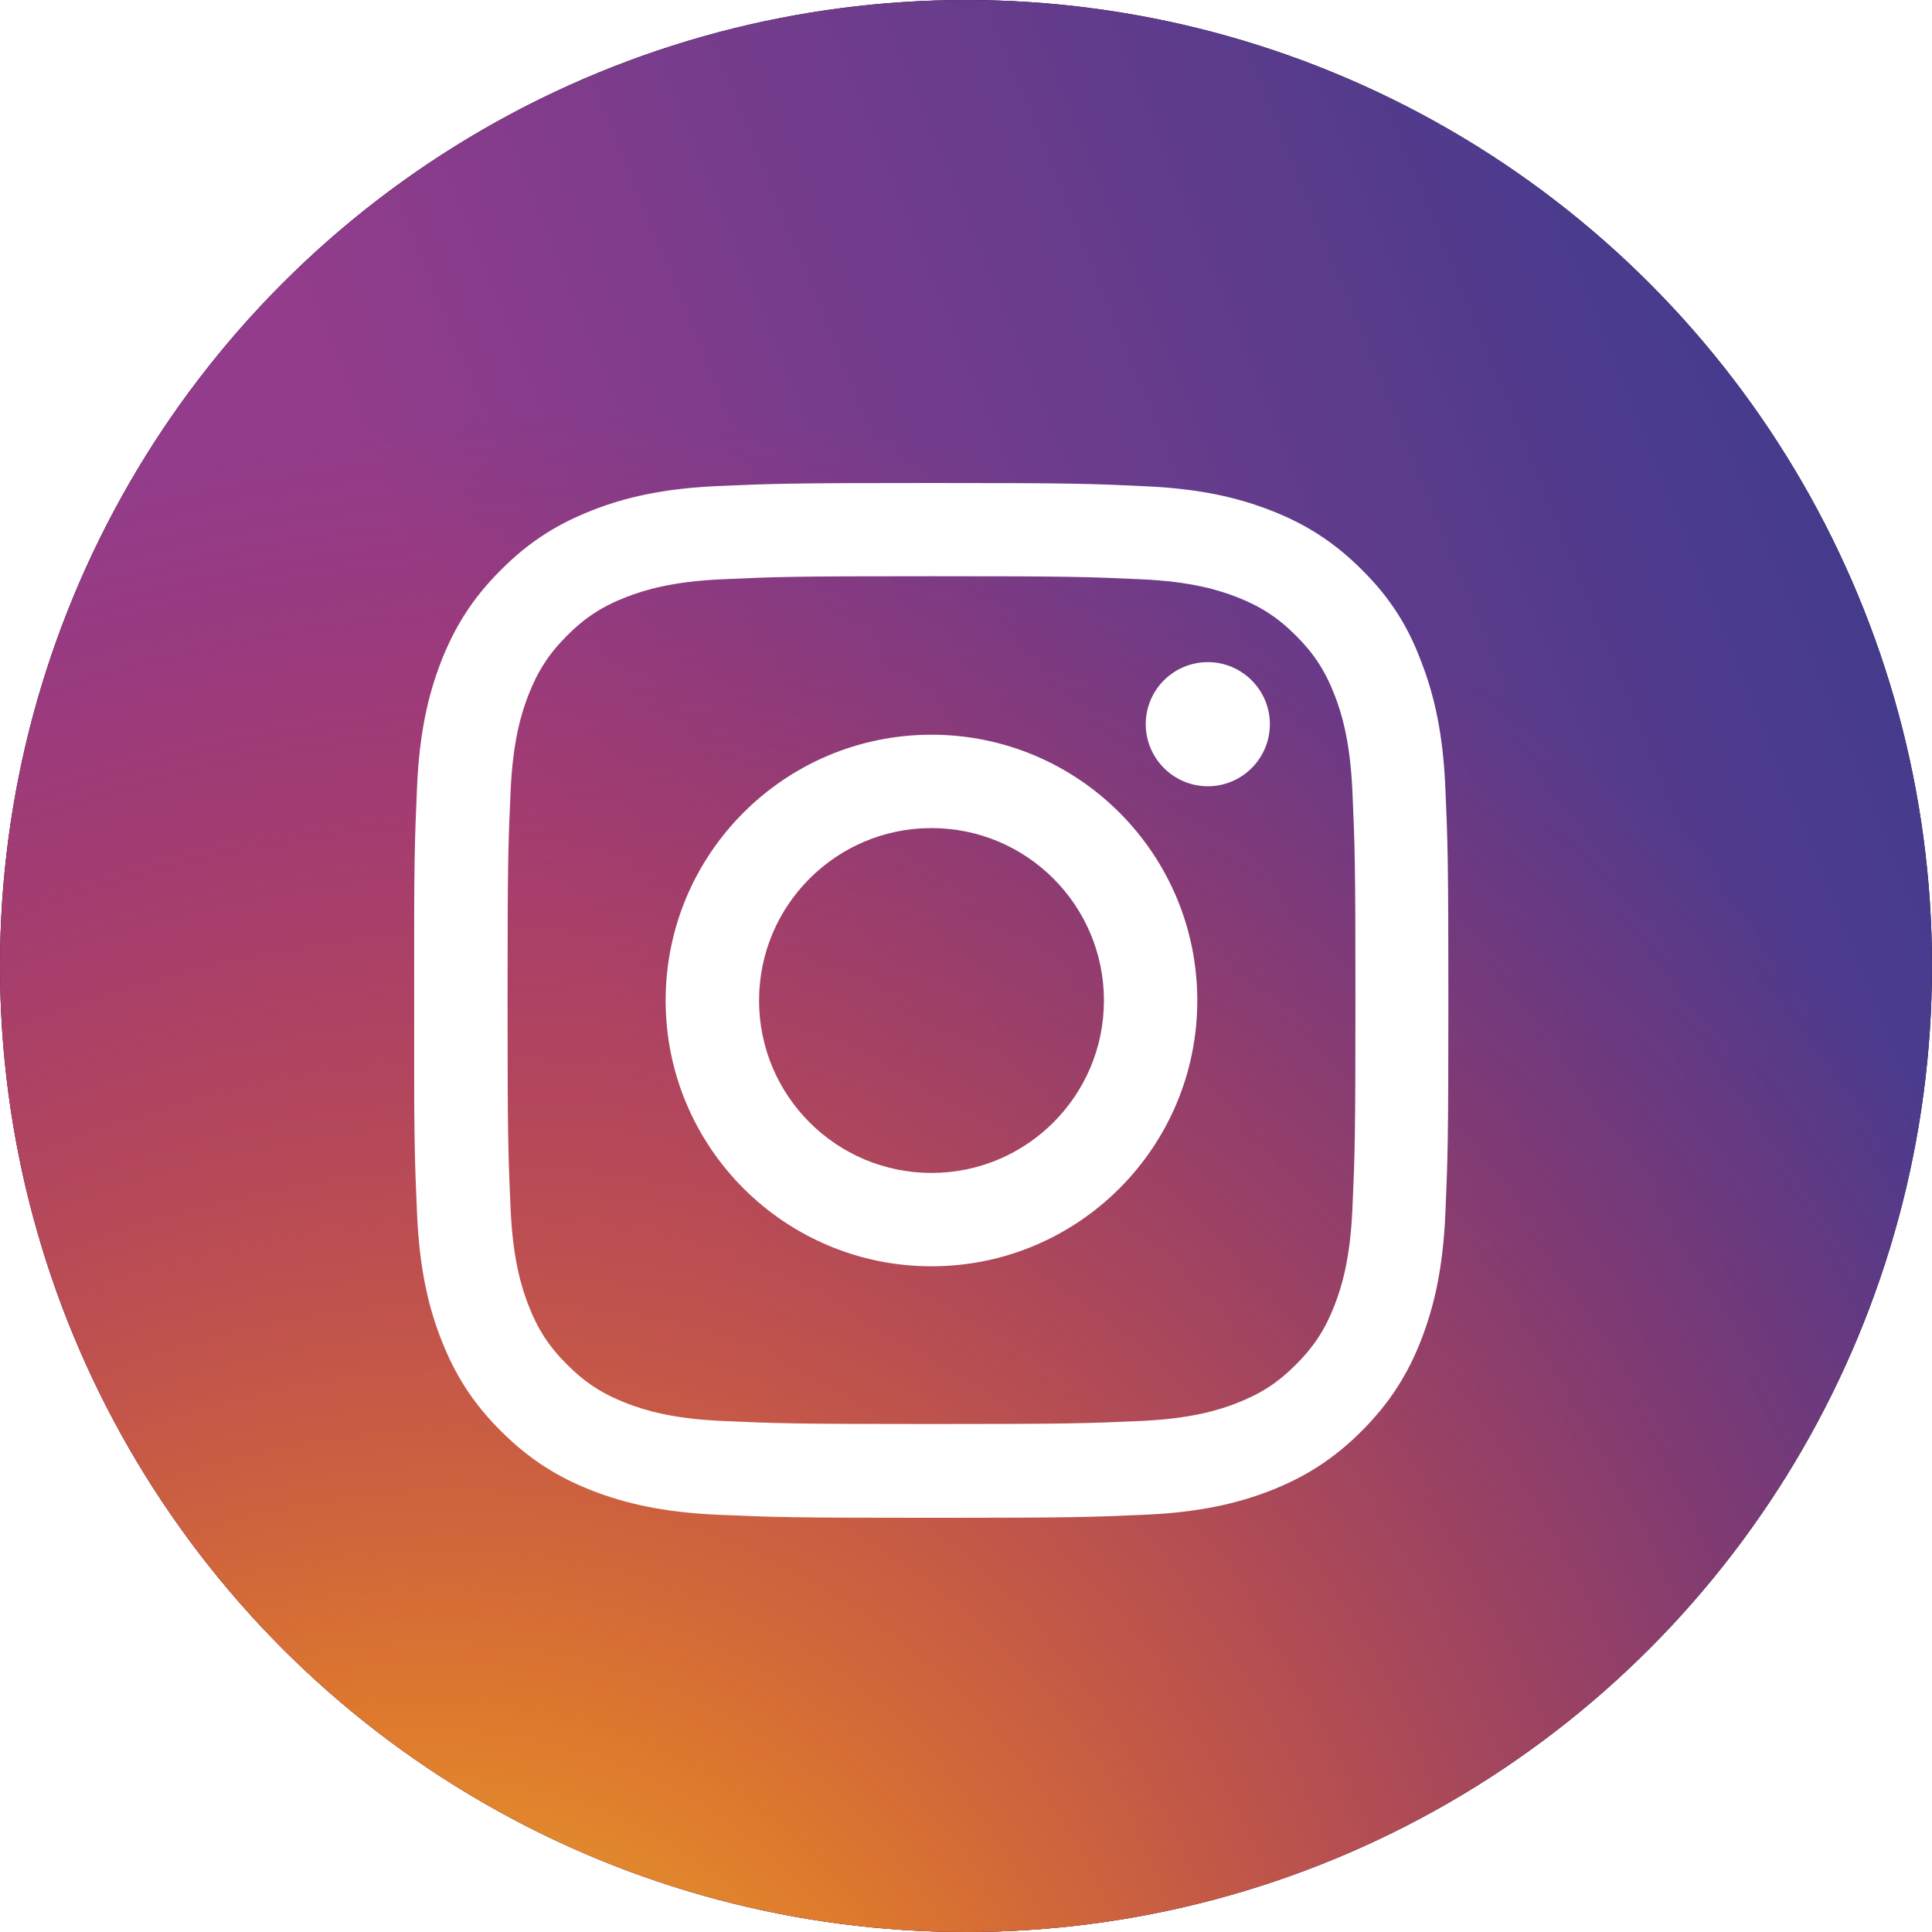 <svg width="28" height="28" viewBox="0 0 28 28" fill="none" xmlns="http://www.w3.org/2000/svg">
<circle cx="14" cy="14" r="14" fill="black"/>
<circle cx="14" cy="14" r="14" fill="url(#paint0_linear_289_2915)"/>
<circle cx="14" cy="14" r="14" fill="url(#paint1_radial_289_2915)"/>
<g clip-path="url(#clip0_289_2915)">
<g filter="url(#filter0_d_289_2915)">
<path d="M13.5 8.351C15.504 8.351 15.741 8.359 16.529 8.395C17.262 8.427 17.657 8.55 17.921 8.652C18.27 8.787 18.521 8.951 18.782 9.212C19.046 9.476 19.207 9.725 19.342 10.073C19.444 10.337 19.567 10.735 19.6 11.465C19.635 12.256 19.644 12.493 19.644 14.494C19.644 16.498 19.635 16.735 19.6 17.523C19.567 18.256 19.444 18.651 19.342 18.915C19.207 19.264 19.043 19.516 18.782 19.776C18.519 20.04 18.27 20.201 17.921 20.336C17.657 20.439 17.259 20.561 16.529 20.594C15.738 20.629 15.501 20.638 13.5 20.638C11.496 20.638 11.259 20.629 10.471 20.594C9.738 20.561 9.343 20.439 9.079 20.336C8.73 20.201 8.479 20.037 8.218 19.776C7.954 19.513 7.793 19.264 7.658 18.915C7.556 18.651 7.433 18.253 7.4 17.523C7.365 16.732 7.356 16.495 7.356 14.494C7.356 12.49 7.365 12.253 7.4 11.465C7.433 10.732 7.556 10.337 7.658 10.073C7.793 9.725 7.957 9.473 8.218 9.212C8.481 8.948 8.73 8.787 9.079 8.652C9.343 8.55 9.741 8.427 10.471 8.395C11.259 8.359 11.496 8.351 13.5 8.351ZM13.5 7C11.464 7 11.209 7.009 10.409 7.044C9.612 7.079 9.064 7.208 8.59 7.393C8.095 7.586 7.676 7.841 7.26 8.26C6.841 8.676 6.586 9.095 6.393 9.587C6.208 10.065 6.079 10.609 6.044 11.406C6.009 12.209 6 12.464 6 14.5C6 16.536 6.009 16.791 6.044 17.591C6.079 18.388 6.208 18.936 6.393 19.41C6.586 19.905 6.841 20.324 7.26 20.74C7.676 21.156 8.095 21.414 8.587 21.605C9.064 21.789 9.609 21.918 10.406 21.953C11.206 21.988 11.461 21.997 13.497 21.997C15.533 21.997 15.788 21.988 16.588 21.953C17.385 21.918 17.933 21.789 18.407 21.605C18.899 21.414 19.318 21.156 19.734 20.74C20.15 20.324 20.408 19.905 20.599 19.413C20.783 18.936 20.912 18.391 20.947 17.594C20.982 16.794 20.991 16.539 20.991 14.503C20.991 12.467 20.982 12.212 20.947 11.412C20.912 10.615 20.783 10.067 20.599 9.593C20.414 9.095 20.159 8.676 19.74 8.26C19.324 7.844 18.905 7.586 18.413 7.396C17.936 7.211 17.391 7.082 16.594 7.047C15.791 7.009 15.536 7 13.5 7Z" fill="white"/>
</g>
<g filter="url(#filter1_d_289_2915)">
<path d="M13.5 10.648C11.373 10.648 9.647 12.373 9.647 14.5C9.647 16.627 11.373 18.352 13.5 18.352C15.627 18.352 17.352 16.627 17.352 14.5C17.352 12.373 15.627 10.648 13.5 10.648ZM13.5 16.999C12.12 16.999 11.001 15.88 11.001 14.5C11.001 13.12 12.12 12.001 13.5 12.001C14.88 12.001 15.999 13.12 15.999 14.5C15.999 15.88 14.88 16.999 13.5 16.999Z" fill="white"/>
</g>
<g filter="url(#filter2_d_289_2915)">
<path d="M18.404 10.495C18.404 10.993 18 11.395 17.505 11.395C17.007 11.395 16.605 10.99 16.605 10.495C16.605 9.997 17.01 9.596 17.505 9.596C18 9.596 18.404 10 18.404 10.495Z" fill="white"/>
</g>
</g>
<defs>
<filter id="filter0_d_289_2915" x="-9" y="-8" width="44.991" height="44.997" filterUnits="userSpaceOnUse" color-interpolation-filters="sRGB">
<feFlood flood-opacity="0" result="BackgroundImageFix"/>
<feColorMatrix in="SourceAlpha" type="matrix" values="0 0 0 0 0 0 0 0 0 0 0 0 0 0 0 0 0 0 127 0" result="hardAlpha"/>
<feOffset/>
<feGaussianBlur stdDeviation="7.5"/>
<feComposite in2="hardAlpha" operator="out"/>
<feColorMatrix type="matrix" values="0 0 0 0 0 0 0 0 0 0 0 0 0 0 0 0 0 0 0.02 0"/>
<feBlend mode="normal" in2="BackgroundImageFix" result="effect1_dropShadow_289_2915"/>
<feBlend mode="normal" in="SourceGraphic" in2="effect1_dropShadow_289_2915" result="shape"/>
</filter>
<filter id="filter1_d_289_2915" x="-5.353" y="-4.353" width="37.705" height="37.705" filterUnits="userSpaceOnUse" color-interpolation-filters="sRGB">
<feFlood flood-opacity="0" result="BackgroundImageFix"/>
<feColorMatrix in="SourceAlpha" type="matrix" values="0 0 0 0 0 0 0 0 0 0 0 0 0 0 0 0 0 0 127 0" result="hardAlpha"/>
<feOffset/>
<feGaussianBlur stdDeviation="7.5"/>
<feComposite in2="hardAlpha" operator="out"/>
<feColorMatrix type="matrix" values="0 0 0 0 0 0 0 0 0 0 0 0 0 0 0 0 0 0 0.02 0"/>
<feBlend mode="normal" in2="BackgroundImageFix" result="effect1_dropShadow_289_2915"/>
<feBlend mode="normal" in="SourceGraphic" in2="effect1_dropShadow_289_2915" result="shape"/>
</filter>
<filter id="filter2_d_289_2915" x="1.605" y="-5.404" width="31.799" height="31.799" filterUnits="userSpaceOnUse" color-interpolation-filters="sRGB">
<feFlood flood-opacity="0" result="BackgroundImageFix"/>
<feColorMatrix in="SourceAlpha" type="matrix" values="0 0 0 0 0 0 0 0 0 0 0 0 0 0 0 0 0 0 127 0" result="hardAlpha"/>
<feOffset/>
<feGaussianBlur stdDeviation="7.5"/>
<feComposite in2="hardAlpha" operator="out"/>
<feColorMatrix type="matrix" values="0 0 0 0 0 0 0 0 0 0 0 0 0 0 0 0 0 0 0.02 0"/>
<feBlend mode="normal" in2="BackgroundImageFix" result="effect1_dropShadow_289_2915"/>
<feBlend mode="normal" in="SourceGraphic" in2="effect1_dropShadow_289_2915" result="shape"/>
</filter>
<linearGradient id="paint0_linear_289_2915" x1="27.101" y1="2.73" x2="7.047" y2="10.869" gradientUnits="userSpaceOnUse">
<stop stop-color="#3B3B8D"/>
<stop offset="1" stop-color="#923C8B"/>
</linearGradient>
<radialGradient id="paint1_radial_289_2915" cx="0" cy="0" r="1" gradientUnits="userSpaceOnUse" gradientTransform="translate(4.624 34.37) rotate(-51.712) scale(30.679 26.299)">
<stop stop-color="#EDCE2C"/>
<stop offset="0.33" stop-color="#DE782D"/>
<stop offset="0.975" stop-color="#C32237" stop-opacity="0"/>
</radialGradient>
<clipPath id="clip0_289_2915">
<rect width="15" height="15" fill="white" transform="translate(6 7)"/>
</clipPath>
</defs>
</svg>

